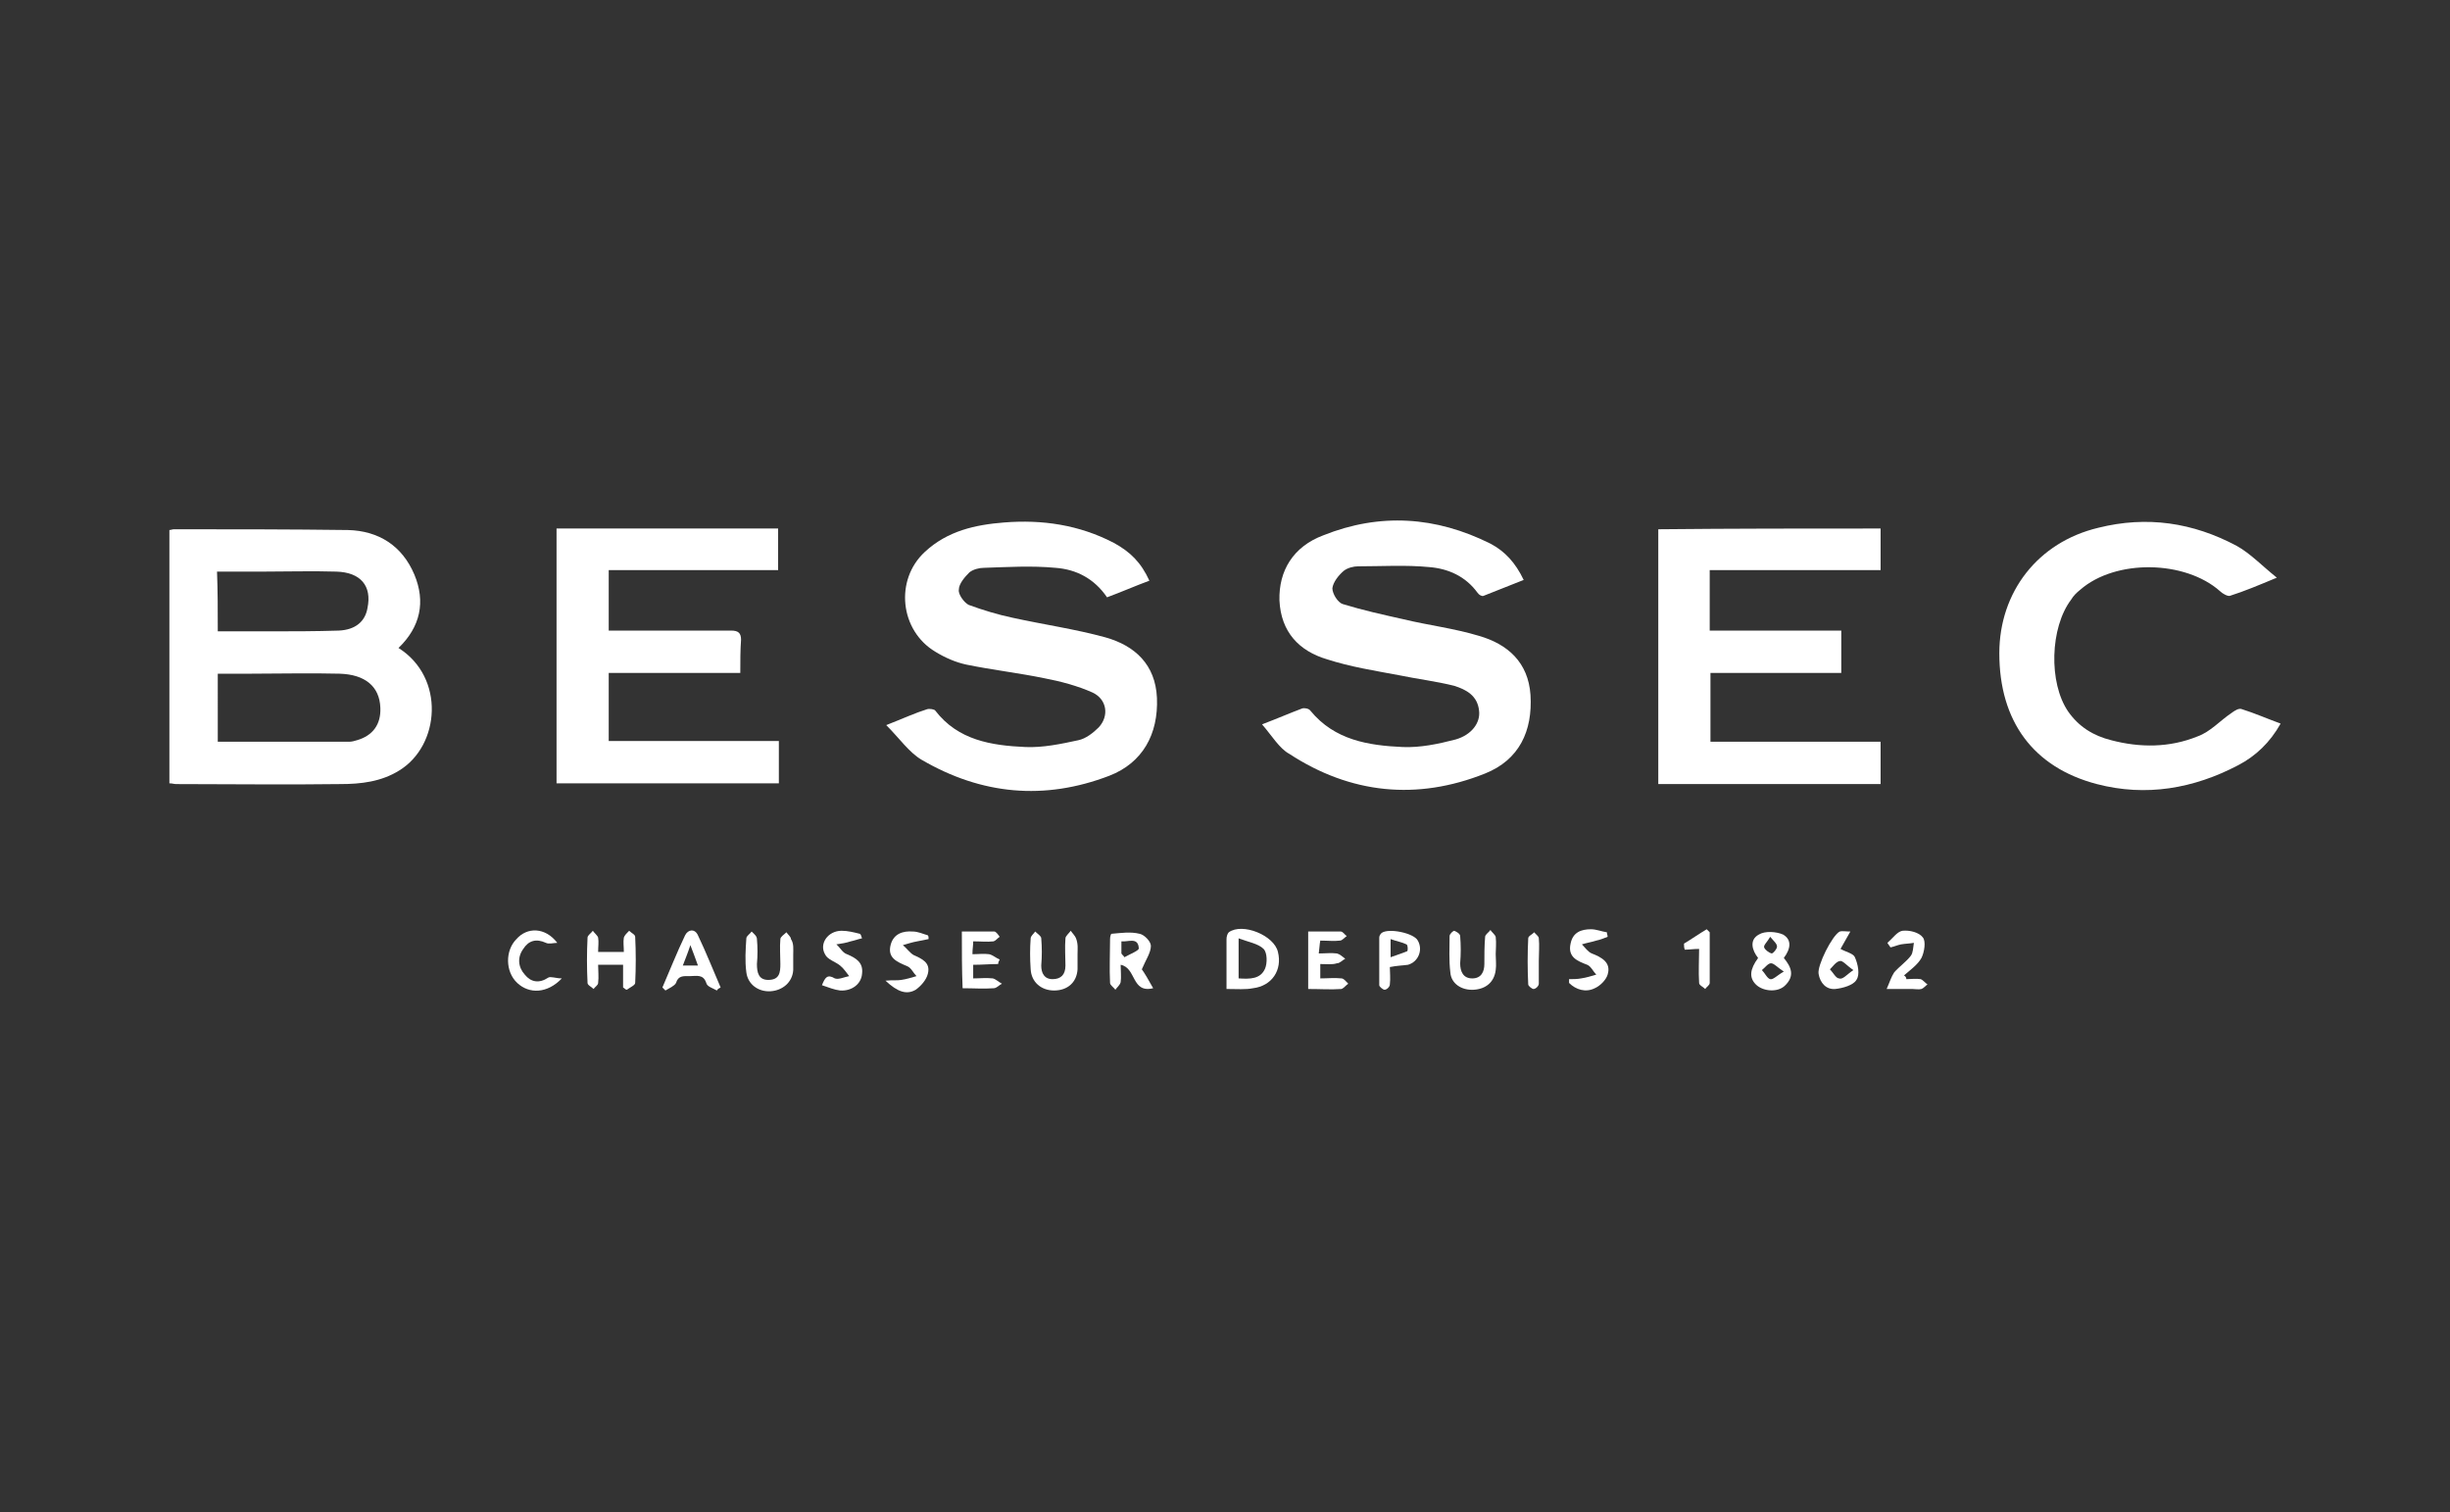 <?xml version="1.0" encoding="UTF-8"?> <svg xmlns="http://www.w3.org/2000/svg" xmlns:xlink="http://www.w3.org/1999/xlink" version="1.1" id="Calque_1" x="0px" y="0px" viewBox="0 0 324 200" style="enable-background:new 0 0 324 200;" xml:space="preserve"><rect x="0" y="0" width="324" height="200" fill="#333333" stroke="none"/> <style type="text/css"> .st0{fill:#FFFFFF;} </style> <g> <path class="st0" d="M52.7,85.7c6.2,3.9,5.5,12.9,0.1,16.2c-2.4,1.5-5.1,1.8-7.8,1.8c-7.2,0.1-14.5,0-21.7,0 c-0.3,0-0.5-0.1-0.9-0.1c0-11.2,0-22.3,0-33.5c0.2,0,0.4-0.1,0.6-0.1c7.7,0,15.4,0,23,0.1c4.1,0.1,7.2,2.1,8.8,5.9 C56.3,79.6,55.6,82.9,52.7,85.7z M28.8,98.1c5.9,0,11.6,0,17.4,0c0.3,0,0.7-0.1,1-0.2c2.1-0.6,3.2-2.1,3.1-4.3 c-0.1-2.8-2-4.4-5.4-4.5c-3.9-0.1-7.7,0-11.6,0c-1.5,0-2.9,0-4.5,0C28.8,92.2,28.8,95.1,28.8,98.1z M28.8,83.5c2.3,0,4.5,0,6.7,0 c3.1,0,6.2,0,9.3-0.1c2.2-0.1,3.5-1.2,3.8-3c0.6-2.9-0.9-4.7-4.1-4.8c-3.2-0.1-6.5,0-9.8,0c-2,0-3.9,0-6,0 C28.8,78.2,28.8,80.7,28.8,83.5z"></path> <path class="st0" d="M117.2,95.9c2.3-0.9,3.8-1.6,5.4-2.1c0.3-0.1,1,0,1.1,0.2c3,3.9,7.4,4.6,11.9,4.8c2.3,0.1,4.7-0.4,7-0.9 c1-0.2,2-1,2.7-1.7c1.4-1.5,1.1-3.7-0.8-4.6c-2-0.9-4.3-1.5-6.4-1.9c-3.4-0.7-6.9-1.1-10.3-1.8c-1.4-0.3-2.8-0.9-4.1-1.7 c-4.7-2.8-5.4-9.5-1.4-13.2c3-2.8,6.7-3.6,10.5-3.9c5-0.4,9.9,0.3,14.5,2.7c2.2,1.2,3.6,2.6,4.7,5c-1.9,0.7-3.7,1.5-5.6,2.2 c-1.7-2.5-4.1-3.7-6.8-3.9c-3.2-0.3-6.4-0.1-9.5,0c-0.6,0-1.4,0.2-1.9,0.6c-0.6,0.6-1.4,1.5-1.4,2.3c-0.1,0.6,0.7,1.7,1.3,2 c1.9,0.7,3.9,1.3,5.8,1.7c4.1,0.9,8.3,1.5,12.3,2.6c3.9,1.1,6.6,3.6,6.8,8c0.2,4.8-1.9,8.6-6.3,10.3c-8.6,3.3-16.9,2.5-24.8-2.1 C120.2,99.5,119,97.7,117.2,95.9z"></path> <path class="st0" d="M166.9,95.8c2.1-0.8,3.7-1.5,5.3-2.1c0.3-0.1,0.9,0,1.1,0.3c3.2,3.9,7.7,4.6,12.2,4.8c2.3,0.1,4.7-0.4,7-1 c2.1-0.6,3.3-2.2,3.1-3.8c-0.2-2-1.7-2.8-3.3-3.3c-2.4-0.6-4.9-0.9-7.3-1.4c-3.2-0.6-6.4-1.1-9.5-2.1c-3.7-1.1-6.1-3.6-6.3-7.8 c-0.1-3.9,1.8-7.1,5.8-8.6c7.5-3,14.9-2.5,22.1,1.1c1.9,1,3.3,2.5,4.4,4.8c-1.8,0.7-3.5,1.4-5.3,2.1c-0.2,0.1-0.6-0.1-0.8-0.4 c-1.6-2.2-3.9-3.2-6.4-3.4c-3.1-0.3-6.3-0.1-9.4-0.1c-0.6,0-1.4,0.2-1.9,0.6c-0.7,0.6-1.4,1.5-1.5,2.3c0,0.7,0.7,1.9,1.4,2.1 c2.6,0.8,5.3,1.4,8,2c3.3,0.8,6.7,1.2,10,2.2c3.8,1.1,6.5,3.5,6.8,7.8c0.3,4.8-1.5,8.6-6,10.4c-9,3.6-17.8,2.7-25.9-2.6 C169.2,99,168.2,97.3,166.9,95.8z"></path> <path class="st0" d="M97.9,89c-5.9,0-11.6,0-17.4,0c0,3,0,5.9,0,9c7.4,0,14.9,0,22.5,0c0,2,0,3.7,0,5.6c-9.8,0-19.5,0-29.4,0 c0-11.3,0-22.5,0-33.7c9.8,0,19.5,0,29.3,0c0,1.8,0,3.6,0,5.5c-7.4,0-14.9,0-22.4,0c0,2.7,0,5.3,0,8c2.3,0,4.6,0,6.9,0 c3.1,0,6.2,0,9.3,0c0.9,0,1.3,0.3,1.3,1.2C97.9,86,97.9,87.4,97.9,89z"></path> <path class="st0" d="M248.7,69.9c0,1.8,0,3.6,0,5.5c-7.5,0-15,0-22.6,0c0,2.7,0,5.2,0,8c5.7,0,11.5,0,17.4,0c0,2,0,3.7,0,5.6 c-5.8,0-11.5,0-17.3,0c0,3.1,0,6,0,9.1c7.5,0,14.9,0,22.5,0c0,2,0,3.7,0,5.6c-9.8,0-19.5,0-29.4,0c0-11.2,0-22.4,0-33.7 C229.2,69.9,238.9,69.9,248.7,69.9z"></path> <path class="st0" d="M301.6,95.7c-1.4,2.5-3.3,4.3-5.6,5.5c-5.9,3.1-12.2,4.2-18.7,2.5c-8.4-2.2-12.9-8.3-12.9-17.3 c0-8.1,5.1-14.7,13.1-16.6c6.4-1.6,12.5-0.7,18.3,2.4c1.8,1,3.3,2.6,5.3,4.2c-2.4,1-4.3,1.8-6.2,2.4c-0.3,0.1-1-0.3-1.3-0.6 c-4.6-4.1-13.8-4.3-18.5-0.2c-0.5,0.4-0.9,0.8-1.2,1.3c-2.8,3.7-3,11-0.4,14.8c1.4,2,3.3,3.2,5.7,3.8c3.8,1,7.7,1,11.4-0.5 c1.7-0.6,3-2.1,4.5-3.1c0.4-0.3,1-0.7,1.4-0.5C298.1,94.3,299.7,95,301.6,95.7z"></path> <path class="st0" d="M162.2,130.8c0-2.3,0-4.5,0-6.6c0-0.3,0.1-0.7,0.3-0.9c1.8-1.3,6,0.4,6.5,2.6c0.6,2.4-0.8,4.5-3.3,4.8 C164.7,130.9,163.6,130.8,162.2,130.8z M163.8,129.4c1.5,0.1,2.9,0.1,3.5-1.3c0.3-0.7,0.3-2.1-0.2-2.6c-0.7-0.7-2-0.9-3.3-1.4 C163.8,126.2,163.8,127.7,163.8,129.4z"></path> <path class="st0" d="M152.5,130.7c-2.9,0.7-2.2-2.7-4.3-3.1c0,0.8,0.1,1.6,0,2.3c-0.1,0.4-0.5,0.7-0.7,1c-0.2-0.3-0.7-0.6-0.7-0.9 c-0.1-1.9,0-3.8,0-5.8c0-0.3,0.1-0.7,0.2-0.7c1.2-0.1,2.5-0.3,3.7,0c0.6,0.1,1.5,1,1.5,1.6c0,0.9-0.7,1.9-1.2,3.1 C151.3,128.6,151.9,129.6,152.5,130.7z M148.3,126.1c0.1,0.2,0.3,0.3,0.4,0.5c0.7-0.4,2-0.9,1.9-1.2c-0.1-1.5-1.4-0.8-2.3-0.9 C148.3,125.1,148.3,125.6,148.3,126.1z"></path> <path class="st0" d="M104.9,126.3c0,0.7,0,1.3,0,2c-0.1,1.6-1.4,2.7-3,2.8c-1.6,0.1-3-0.9-3.2-2.5c-0.2-1.5-0.1-3,0-4.5 c0-0.3,0.5-0.6,0.7-0.9c0.3,0.3,0.7,0.6,0.7,1c0.1,1.1,0.1,2.2,0,3.3c0,1.1,0.2,2.1,1.5,2.1c1.5,0,1.6-1,1.6-2.1 c0-1.1-0.1-2.2,0-3.3c0-0.3,0.5-0.6,0.8-0.9c0.2,0.3,0.6,0.6,0.6,0.9C105,124.8,104.9,125.5,104.9,126.3 C104.9,126.3,104.9,126.3,104.9,126.3z"></path> <path class="st0" d="M82.4,130.6c0-1,0-1.9,0-3c-1.1,0-2.1,0-3.3,0c0,0.8,0.1,1.6,0,2.4c0,0.3-0.4,0.5-0.6,0.8 c-0.3-0.3-0.8-0.5-0.8-0.8c-0.1-2-0.1-4,0-6c0-0.3,0.5-0.6,0.7-0.9c0.2,0.3,0.6,0.6,0.7,0.9c0.1,0.6,0,1.2,0,1.9c1.1,0,2.1,0,3.4,0 c0-0.7-0.1-1.3,0-1.9c0.1-0.3,0.4-0.6,0.7-0.9c0.3,0.3,0.8,0.5,0.8,0.8c0.1,2,0.1,4.1,0,6.1c0,0.3-0.7,0.6-1.1,0.9 C82.7,130.9,82.6,130.7,82.4,130.6z"></path> <path class="st0" d="M174.6,127.5c0,0.7,0,1.2,0,1.9c1,0,1.9-0.1,2.8,0c0.3,0,0.6,0.4,0.9,0.7c-0.3,0.2-0.6,0.6-0.9,0.7 c-1.4,0.1-2.8,0-4.4,0c0-2.6,0-5,0-7.6c1.5,0,2.9,0,4.3,0c0.3,0,0.5,0.4,0.8,0.6c-0.3,0.2-0.6,0.6-0.9,0.6c-0.8,0.1-1.6,0-2.6,0 c-0.1,0.5-0.1,1-0.2,1.7c0.9,0,1.6-0.1,2.4,0c0.4,0.1,0.7,0.4,1.1,0.7c-0.4,0.2-0.7,0.6-1.1,0.6 C176.2,127.6,175.5,127.5,174.6,127.5z"></path> <path class="st0" d="M232.5,126.7c-0.8-1-1.2-2.4,0.1-3.1c0.8-0.5,2.3-0.4,3.2,0c1.2,0.7,1,1.9,0.1,3.1c1,1.2,1.5,2.4,0.1,3.7 c-1,0.9-2.9,0.7-3.8-0.2C231.3,129.3,231.4,128.2,232.5,126.7z M235.9,128.5c-0.9-0.6-1.3-1.1-1.7-1.1c-0.4,0-0.8,0.6-1.2,0.9 c0.4,0.4,0.7,1.1,1.1,1.2C234.5,129.6,235,129,235.9,128.5z M234.1,123.9c-0.4,0.7-0.9,1.1-0.8,1.4c0.1,0.3,0.6,0.7,1,0.8 c0.2,0,0.7-0.6,0.7-0.9C235,124.8,234.6,124.5,234.1,123.9z"></path> <path class="st0" d="M142.5,126.2c0,0.7,0,1.3,0,2c-0.1,1.7-1.3,2.8-3.1,2.8c-1.7,0-3-1.1-3.1-2.8c-0.1-1.4-0.1-2.8,0-4.1 c0-0.3,0.4-0.6,0.6-0.9c0.3,0.3,0.8,0.6,0.8,0.9c0.1,1.2,0.1,2.4,0,3.6c0,1,0.4,1.8,1.5,1.8c1.1,0,1.7-0.6,1.7-1.8 c0-1.2-0.1-2.4,0-3.6c0-0.3,0.5-0.7,0.7-1c0.2,0.3,0.6,0.7,0.7,1C142.6,124.9,142.5,125.5,142.5,126.2 C142.5,126.2,142.5,126.2,142.5,126.2z"></path> <path class="st0" d="M197.8,126.2c0,0.7,0.1,1.4,0,2.1c-0.2,1.6-1.3,2.5-2.9,2.6c-1.6,0.1-3-0.8-3.1-2.3c-0.2-1.6-0.1-3.2-0.1-4.8 c0-0.3,0.5-0.7,0.6-0.7c0.3,0.1,0.8,0.4,0.8,0.7c0.1,1.2,0.1,2.4,0,3.6c0,1.1,0.4,2,1.6,2c1.2,0,1.6-0.9,1.6-1.9 c0-1.2,0-2.4,0.1-3.6c0-0.3,0.5-0.6,0.7-0.9c0.2,0.3,0.6,0.6,0.7,0.9C197.9,124.8,197.8,125.5,197.8,126.2 C197.8,126.2,197.8,126.2,197.8,126.2z"></path> <path class="st0" d="M94.8,131c-0.5-0.3-1.3-0.5-1.4-1c-0.4-1.2-1.3-0.9-2.2-0.9c-0.8,0-1.5-0.1-1.8,0.9c-0.2,0.4-0.9,0.7-1.4,1 c-0.1-0.1-0.3-0.3-0.4-0.4c1-2.3,1.9-4.6,3-6.9c0.4-0.8,1.3-0.9,1.7,0c1.1,2.3,2,4.6,3,6.9C95.1,130.7,94.9,130.8,94.8,131z M90.3,127.7c0.7,0,1.3,0,2,0c-0.3-0.9-0.6-1.6-1-2.7C90.9,126.2,90.6,126.9,90.3,127.7z"></path> <path class="st0" d="M127.2,123.2c1.4,0,2.9,0,4.3,0c0.2,0,0.5,0.4,0.7,0.7c-0.3,0.2-0.5,0.5-0.8,0.6c-0.9,0.1-1.7,0-2.7,0 c0,0.6-0.1,1-0.1,1.7c0.8,0,1.5-0.1,2.2,0c0.5,0.1,0.9,0.5,1.4,0.7c-0.1,0.2-0.2,0.4-0.2,0.6c-1.1,0-2.1,0.1-3.3,0.1 c0,0.6,0,1.1,0,1.8c0.9,0,1.7-0.1,2.6,0c0.4,0.1,0.8,0.5,1.2,0.7c-0.4,0.2-0.7,0.6-1.1,0.6c-1.3,0.1-2.6,0-4.1,0 C127.2,128.3,127.2,125.8,127.2,123.2z"></path> <path class="st0" d="M114,124.1c-0.5,0.1-1,0.3-1.5,0.4c-0.6,0.2-1.2,0.3-1.9,0.4c0.5,0.4,0.8,1.1,1.4,1.3c1.2,0.5,2.2,1.1,2,2.6 c-0.1,1.3-1.3,2.3-2.9,2.2c-0.8-0.1-1.5-0.4-2.4-0.7c0.4-1,0.7-1.5,1.7-0.9c0.5,0.2,1.3-0.2,1.9-0.3c-0.4-0.5-0.7-1-1.2-1.4 c-0.6-0.5-1.7-0.8-2-1.5c-0.8-1.4,0.4-3.1,2.2-3.1c0.8,0,1.6,0.2,2.4,0.4C113.9,123.6,113.9,123.9,114,124.1z"></path> <path class="st0" d="M122.8,124.2c-0.5,0.1-1,0.2-1.5,0.3c-0.6,0.1-1.2,0.3-1.9,0.5c0.5,0.4,0.9,1,1.4,1.3c1.1,0.5,2.3,1,1.9,2.5 c-0.2,0.8-0.9,1.6-1.6,2.1c-1.2,0.7-2.4,0.3-4-1.2c1-0.1,1.5,0,2.1-0.1c0.7-0.1,1.3-0.3,2-0.5c-0.4-0.4-0.7-1.1-1.2-1.3 c-1.4-0.6-2.7-1.1-2.2-2.9c0.4-1.4,1.6-1.8,2.9-1.7c0.7,0,1.3,0.3,2,0.5C122.8,123.8,122.8,124,122.8,124.2z"></path> <path class="st0" d="M73.7,124.7c-0.5,0-1.1,0.2-1.5,0c-1.3-0.6-2.3-0.3-3,0.8c-0.8,1.1-0.7,2.4,0.2,3.4c0.8,1,1.9,1.2,3.1,0.4 c0.3-0.2,1,0.1,1.8,0.1c-1.9,2-4.3,2.1-5.9,0.6c-1.6-1.5-1.6-4.3-0.1-5.8C69.7,122.6,72.1,122.6,73.7,124.7z"></path> <path class="st0" d="M207.5,129.5c0.5,0,1.1,0,1.6-0.1c0.7-0.1,1.3-0.3,2-0.5c-0.4-0.4-0.7-1.1-1.2-1.3c-1.3-0.5-2.6-1-2.2-2.8 c0.3-1.5,1.4-1.9,2.7-1.9c0.7,0,1.4,0.3,2.1,0.4c0,0.2,0.1,0.4,0.1,0.6c-0.5,0.2-1,0.4-1.5,0.5c-0.6,0.2-1.3,0.3-1.9,0.5 c0.4,0.4,0.8,1,1.3,1.2c1.3,0.5,2.6,1.2,2.1,2.8c-0.2,0.7-1,1.5-1.7,1.8c-1.2,0.6-2.5,0.2-3.4-0.7 C207.5,129.9,207.5,129.7,207.5,129.5z"></path> <path class="st0" d="M244.7,123.2c-0.5,0.9-0.9,1.6-1.3,2.3c0.7,0.4,1.7,0.6,1.9,1.1c0.4,0.9,0.7,2.3,0.2,3 c-0.4,0.7-1.8,1.1-2.8,1.2c-1.2,0.1-2-0.8-2.2-2c-0.2-1.1,1.8-5.1,2.8-5.6C243.6,123.1,244.1,123.2,244.7,123.2z M245.1,128.3 c-0.9-0.6-1.4-1.3-1.8-1.2c-0.5,0.1-0.9,0.7-1.3,1.1c0.4,0.4,0.8,1.2,1.2,1.2C243.7,129.6,244.2,128.9,245.1,128.3z"></path> <path class="st0" d="M252.1,129.5c0.6,0,1.3-0.1,1.9,0c0.3,0.1,0.6,0.5,0.9,0.7c-0.3,0.2-0.5,0.5-0.8,0.6c-0.4,0.1-0.8,0-1.2,0 c-1,0-2,0-3.4,0c0.4-0.9,0.6-1.6,1-2.2c0.7-0.8,1.6-1.4,2.2-2.2c0.3-0.4,0.3-1.1,0.4-1.7c-0.6,0.1-1.1,0.1-1.7,0.2 c-0.5,0.1-0.9,0.3-1.4,0.4c-0.1-0.2-0.3-0.4-0.4-0.6c0.7-0.6,1.3-1.5,2-1.6c0.9-0.1,2.2,0.2,2.7,0.9c0.4,0.5,0.2,1.9-0.2,2.7 c-0.5,0.9-1.5,1.6-2.3,2.3C252.1,129.2,252.1,129.4,252.1,129.5z"></path> <path class="st0" d="M183.8,127.9c0,0.7,0.1,1.5,0,2.3c0,0.3-0.4,0.7-0.7,0.7c-0.2,0-0.7-0.4-0.7-0.6c0-2.1,0-4.2,0-6.3 c0-0.2,0.1-0.4,0.3-0.6c0.9-0.7,4.3,0,4.8,1c0.7,1.2,0.1,2.8-1.3,3.2C185.5,127.7,184.8,127.7,183.8,127.9z M183.9,126.6 c0.8-0.3,1.5-0.5,2.2-0.8c0.1-0.1,0.1-0.8-0.1-0.9c-0.6-0.3-1.3-0.4-2.1-0.7C183.9,125.2,183.9,125.8,183.9,126.6z"></path> <path class="st0" d="M222.7,124.8c1-0.6,2-1.3,3-1.9c0.1,0.1,0.3,0.3,0.4,0.4c0,2.2,0,4.5,0,6.7c0,0.3-0.4,0.5-0.6,0.8 c-0.3-0.3-0.8-0.5-0.8-0.8c-0.1-1.5,0-3.1,0-4.5c-0.7,0-1.3,0.1-1.9,0.1C222.7,125.3,222.7,125.1,222.7,124.8z"></path> <path class="st0" d="M203.5,127.1c0,1,0,2,0,3c0,0.3-0.4,0.7-0.7,0.7c-0.2,0-0.7-0.4-0.7-0.6c-0.1-2-0.1-4.1,0-6.1 c0-0.3,0.5-0.5,0.8-0.8c0.2,0.3,0.6,0.5,0.6,0.8C203.6,125,203.5,126.1,203.5,127.1C203.5,127.1,203.5,127.1,203.5,127.1z"></path> </g> </svg> 